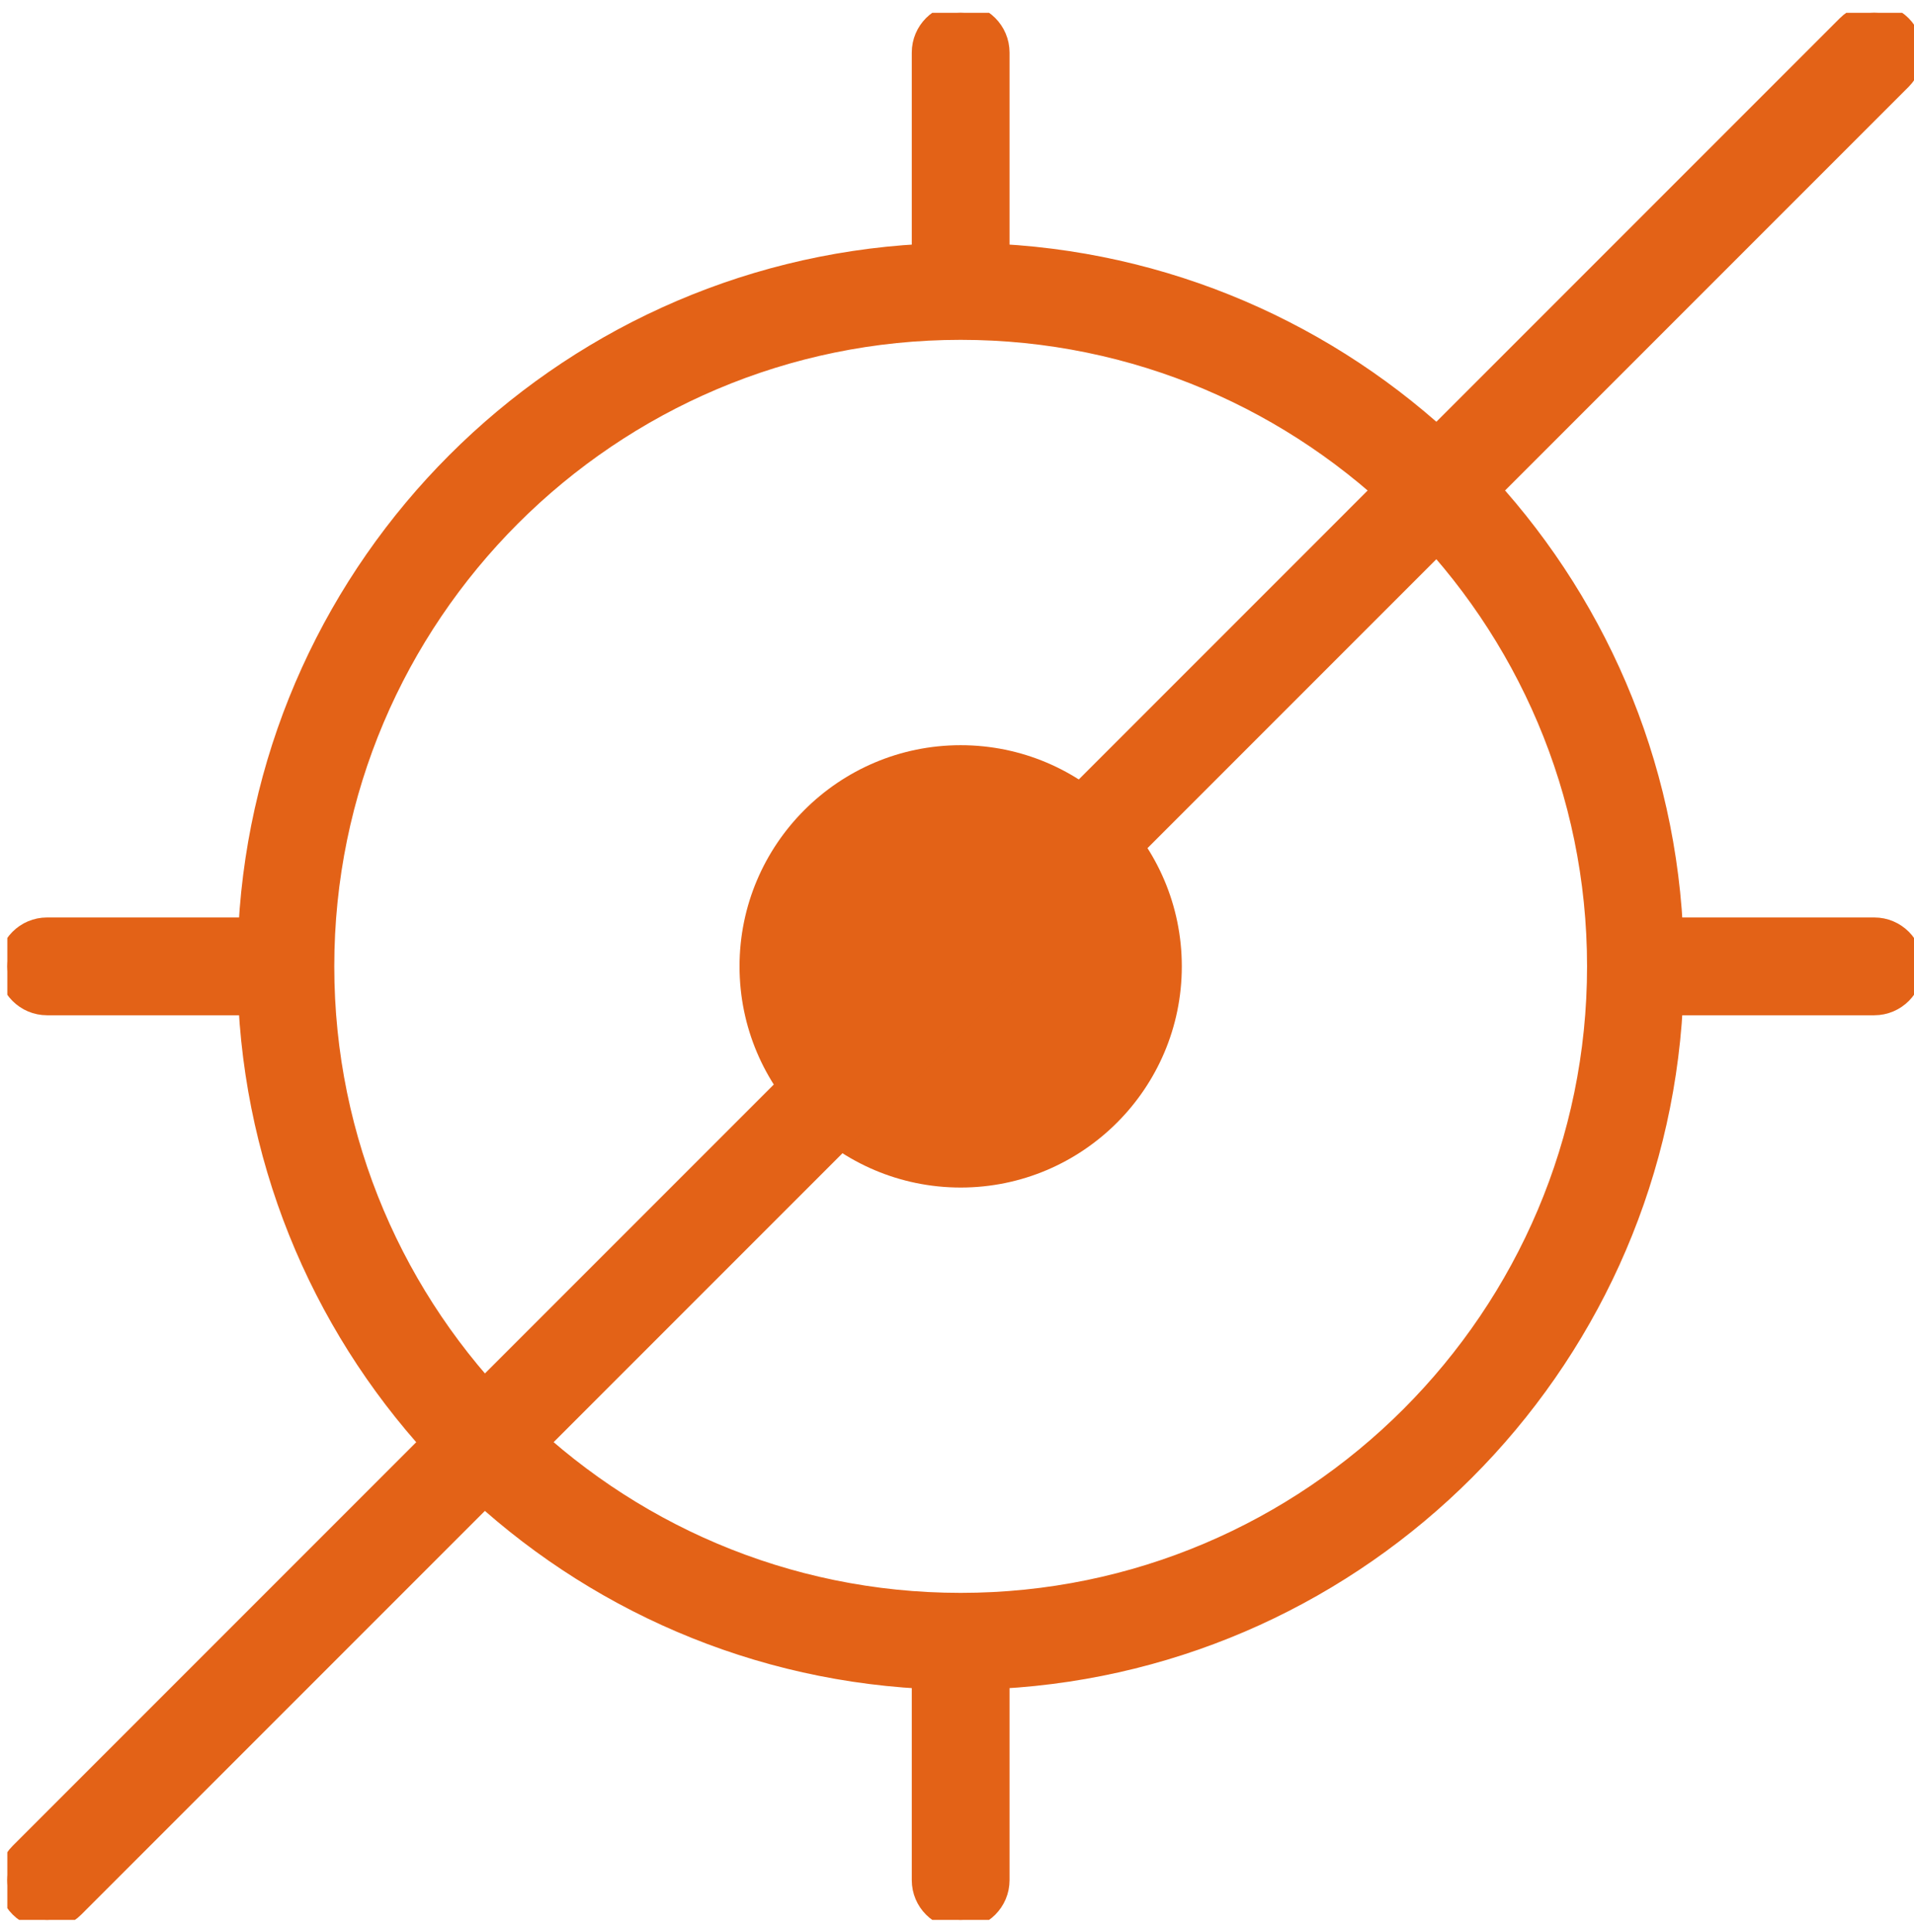 <svg width="108" height="109" viewBox="0 0 108 109" fill="none" xmlns="http://www.w3.org/2000/svg">
<g clip-path="url(#clip0_6_96)">
<path d="M2.655 52.276H13.974C15.108 31.821 31.506 15.419 51.965 14.284V2.966C51.965 1.728 52.97 0.724 54.207 0.724C55.444 0.724 56.448 1.728 56.448 2.966V14.284C76.903 15.419 93.305 31.821 94.44 52.276H105.759C106.996 52.276 108 53.28 108 54.517C108 55.755 106.996 56.759 105.759 56.759H94.44C93.305 77.213 76.908 93.616 56.448 94.75V106.069C56.448 107.306 55.444 108.31 54.207 108.31C52.97 108.31 51.965 107.306 51.965 106.069V94.75C31.511 93.616 15.108 77.213 13.974 56.759H2.655C1.418 56.759 0.414 55.755 0.414 54.517C0.414 53.28 1.418 52.276 2.655 52.276ZM54.207 90.379C73.98 90.379 90.069 74.291 90.069 54.517C90.069 34.744 73.98 18.655 54.207 18.655C34.434 18.655 18.345 34.744 18.345 54.517C18.345 74.291 34.434 90.379 54.207 90.379Z" fill="#E36217" stroke="#E36217" stroke-width="1.034"/>
<path d="M54.207 42.04C61.088 42.04 66.685 47.636 66.685 54.518C66.685 61.399 61.088 66.995 54.207 66.995C47.325 66.995 41.729 61.399 41.729 54.518C41.729 47.636 47.325 42.04 54.207 42.04Z" fill="#E36217"/>
<path d="M107.341 1.378C106.467 0.504 105.046 0.504 104.171 1.378L1.068 104.487C0.194 105.361 0.194 106.782 1.068 107.656C1.507 108.091 2.081 108.31 2.655 108.31C3.229 108.31 3.808 108.091 4.238 107.652L107.341 4.548C108.215 3.674 108.215 2.253 107.341 1.378Z" fill="#E36217"/>
<path d="M107.341 1.378C106.467 0.504 105.046 0.504 104.171 1.378L1.068 104.487C0.194 105.361 0.194 106.782 1.068 107.656C1.507 108.091 2.081 108.31 2.655 108.31C3.229 108.31 3.808 108.091 4.238 107.652L107.341 4.548C108.215 3.674 108.215 2.253 107.341 1.378Z" stroke="#E36217"/>
</g>
<defs>
<clipPath id="clip0_6_96">
<rect width="107.586" height="107.586" fill="white" transform="matrix(-1 0 0 1 108 0.724)"/>
</clipPath>
</defs>
</svg>

